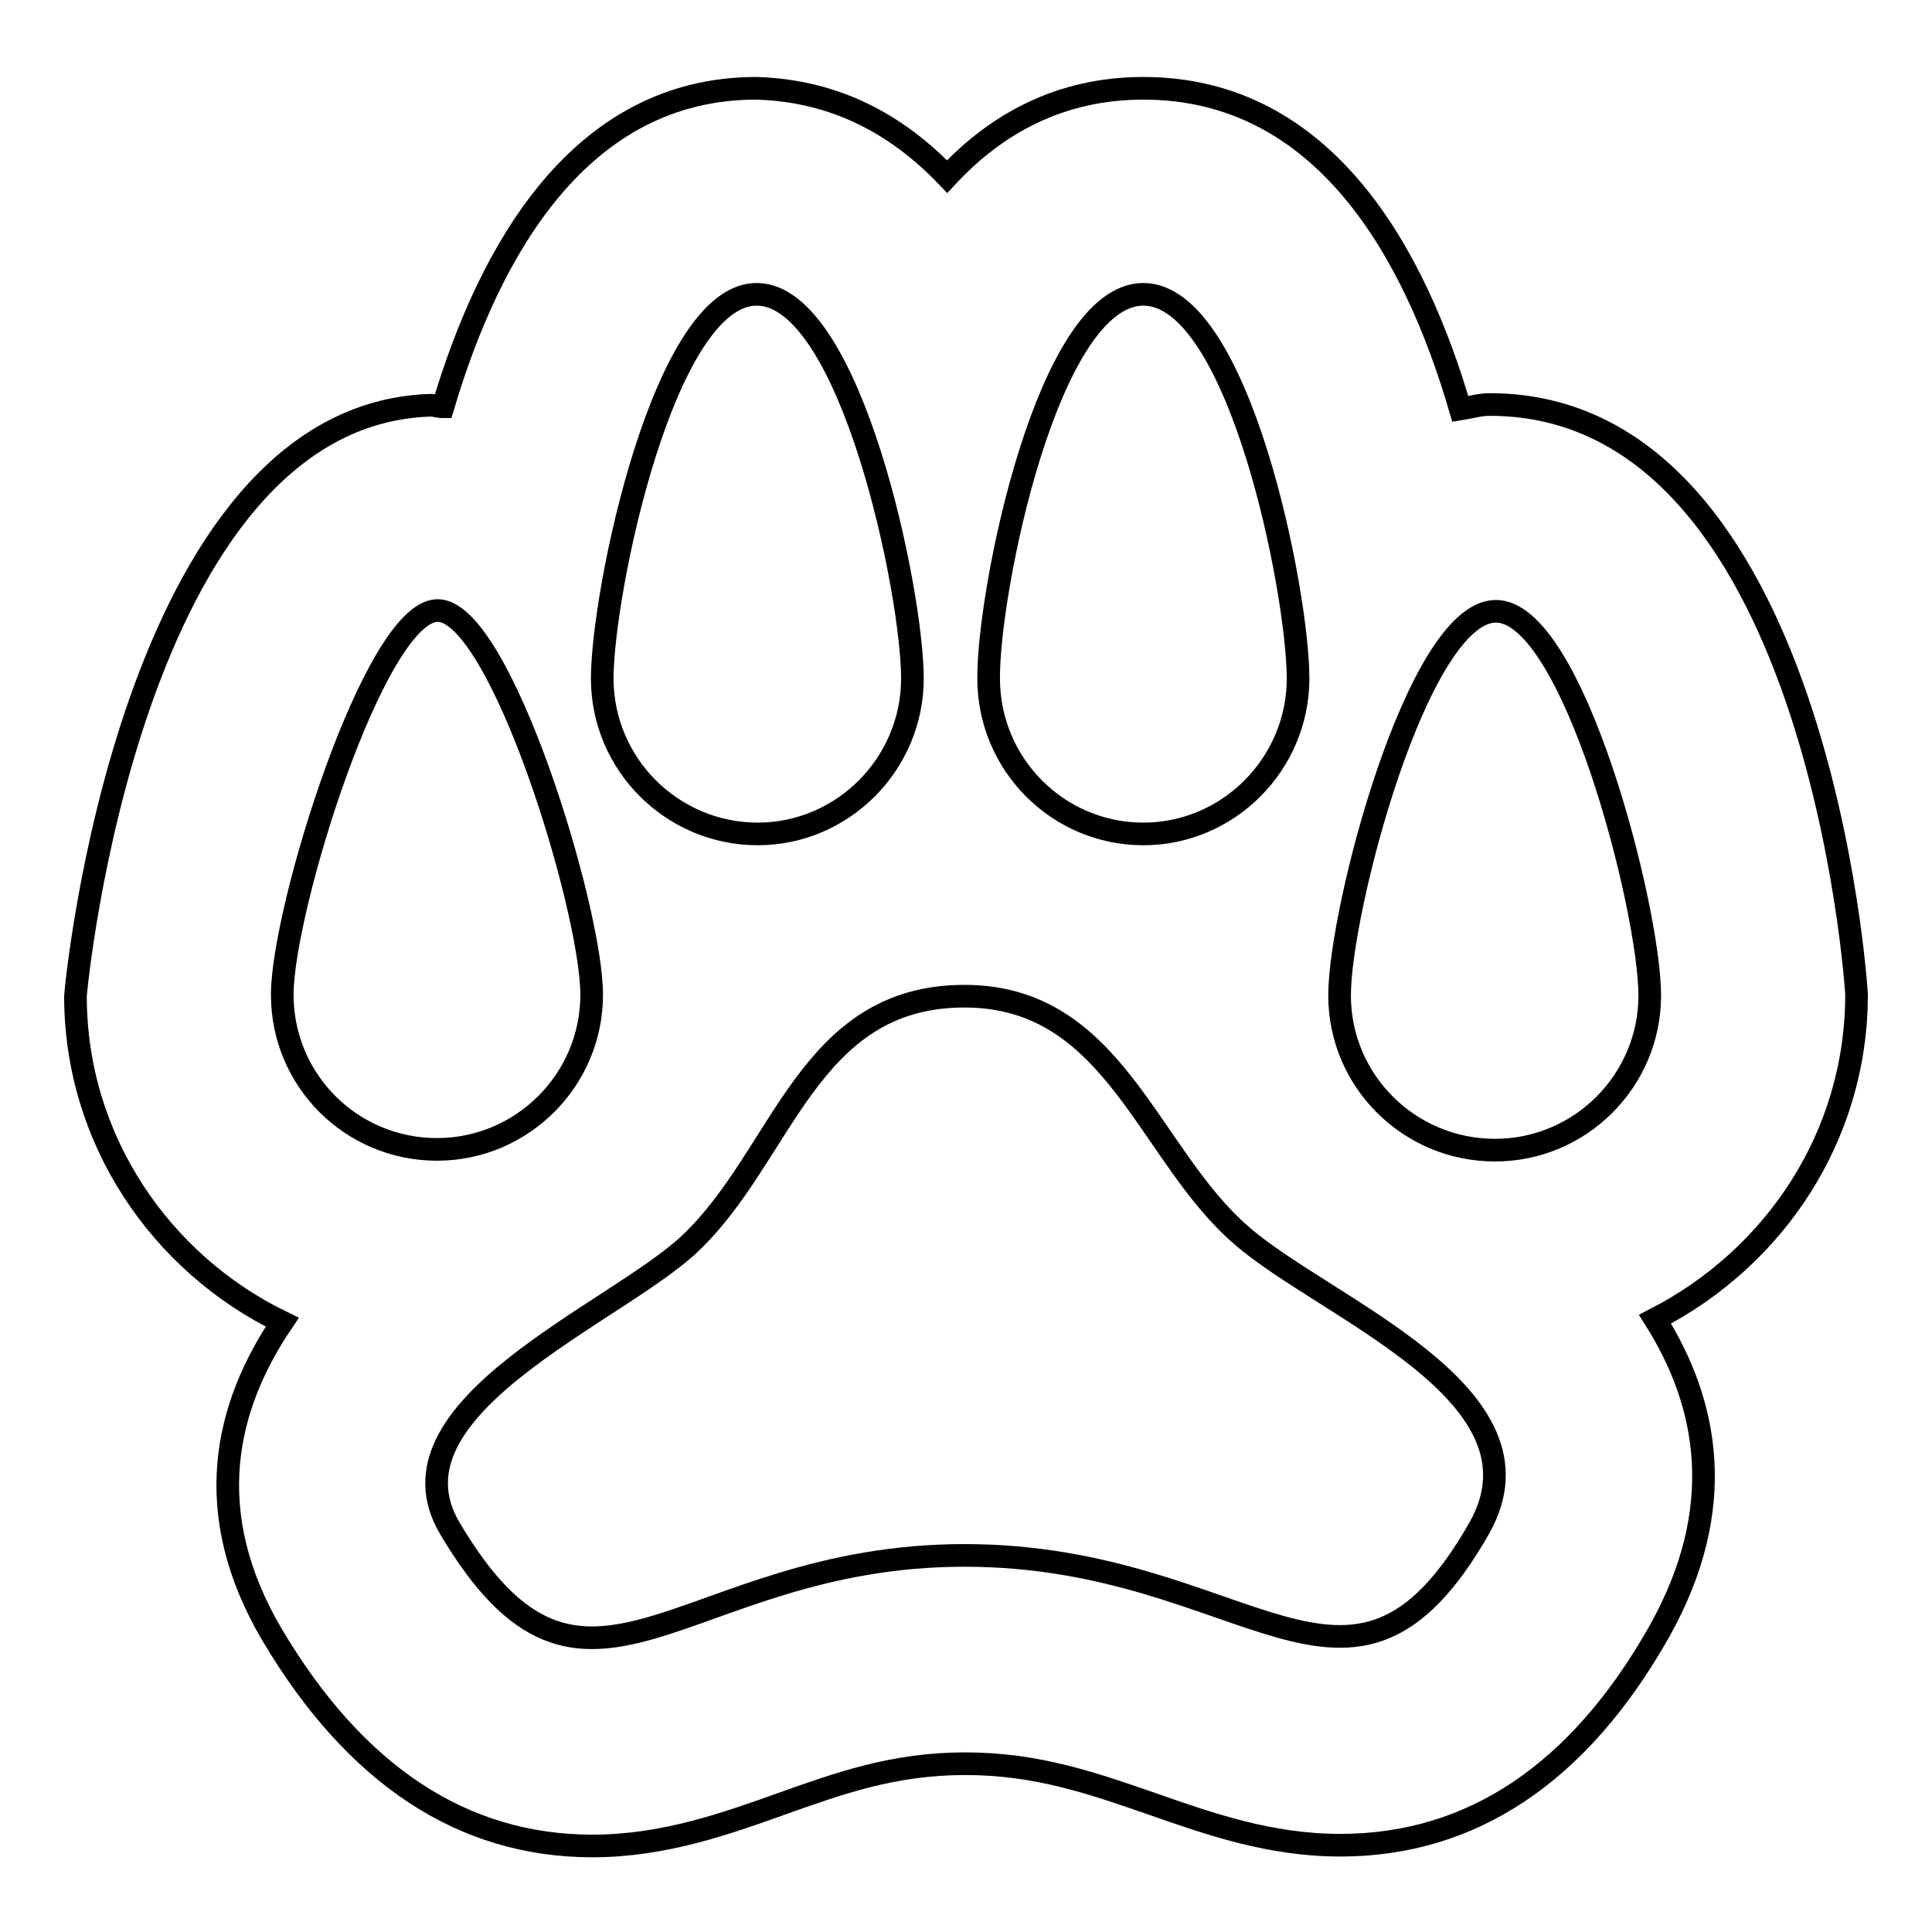 <?xml version="1.0" encoding="utf-8"?>
<!-- Svg Vector Icons : http://www.onlinewebfonts.com/icon -->
<!DOCTYPE svg PUBLIC "-//W3C//DTD SVG 1.1//EN" "http://www.w3.org/Graphics/SVG/1.1/DTD/svg11.dtd">
<svg version="1.1" xmlns="http://www.w3.org/2000/svg" xmlns:xlink="http://www.w3.org/1999/xlink" x="0px" y="0px" viewBox="0 0 256 256" enable-background="new 0 0 256 256" xml:space="preserve">
<g><g><g><path stroke-width="3" fill-opacity="0" stroke="#000000"  d="M246,131.8c0-0.8-5.1-78.2-48.6-78.2c0,0,0,0,0,0c-1.4,0-2.6,0.4-3.9,0.6c-6-20.6-18-42.5-42-42.5c-11,0-19.5,4.7-26,11.7c-6.5-6.8-14.7-11.4-25.3-11.7c-23.4,0-35.4,21.6-41.5,42.2c-0.6,0-1.1-0.2-1.7-0.2l0,0c-39.8,1.3-47,77.5-47,78.3c0,19,11.3,35.4,27.4,43.2c-7.5,11.1-11,25.1-1.3,41.5c11,18.5,25.2,27.9,42.4,27.9c9.5,0,17.8-3,25.1-5.6c7.6-2.7,14.8-5.3,24.3-5.3c9.5,0,16.9,2.6,24.7,5.3c7.7,2.7,15.7,5.5,25,5.5l0,0c17.4,0,31.6-9.5,42.2-28.2c9.3-16.5,6.5-30.4-0.5-41.5C235.1,166.7,246,150.6,246,131.8z M151.5,39c12.7,0,20.5,39.5,20.5,50.9c0,11.3-9.2,20.6-20.5,20.6c-11.3,0-20.5-9.2-20.5-20.6C130.9,78.5,138.8,39,151.5,39z M100.4,39c12.4,0.3,20.5,39.5,20.5,50.9c0,11.3-9.2,20.6-20.5,20.6c-11.3,0-20.6-9.2-20.6-20.6C79.8,78.5,88,38.7,100.4,39z M37.4,131.8c0-11.3,12.2-50.6,20.5-50.9s20.5,39.5,20.5,50.9c0,11.3-9.2,20.5-20.5,20.5S37.4,143.2,37.4,131.8z M196,202.5c-17.1,30-30.5,3.6-68.2,3.6c-37.7,0-50.2,26.8-68.2-3.6c-9.4-15.9,21.7-28.3,31.7-37.6c12.5-11.7,15.6-32.9,36.5-32.9c19.9,0,24.2,20.9,36.7,31.7C175.6,173.4,206.1,184.7,196,202.5z M198.1,152.4c-11.4,0-20.6-9.2-20.6-20.5c0-11.3,10.3-50.6,20.6-50.9c10.3-0.3,20.5,39.5,20.5,50.9C218.6,143.2,209.4,152.4,198.1,152.4z"/></g><g></g><g></g><g></g><g></g><g></g><g></g><g></g><g></g><g></g><g></g><g></g><g></g><g></g><g></g><g></g></g></g>
</svg>